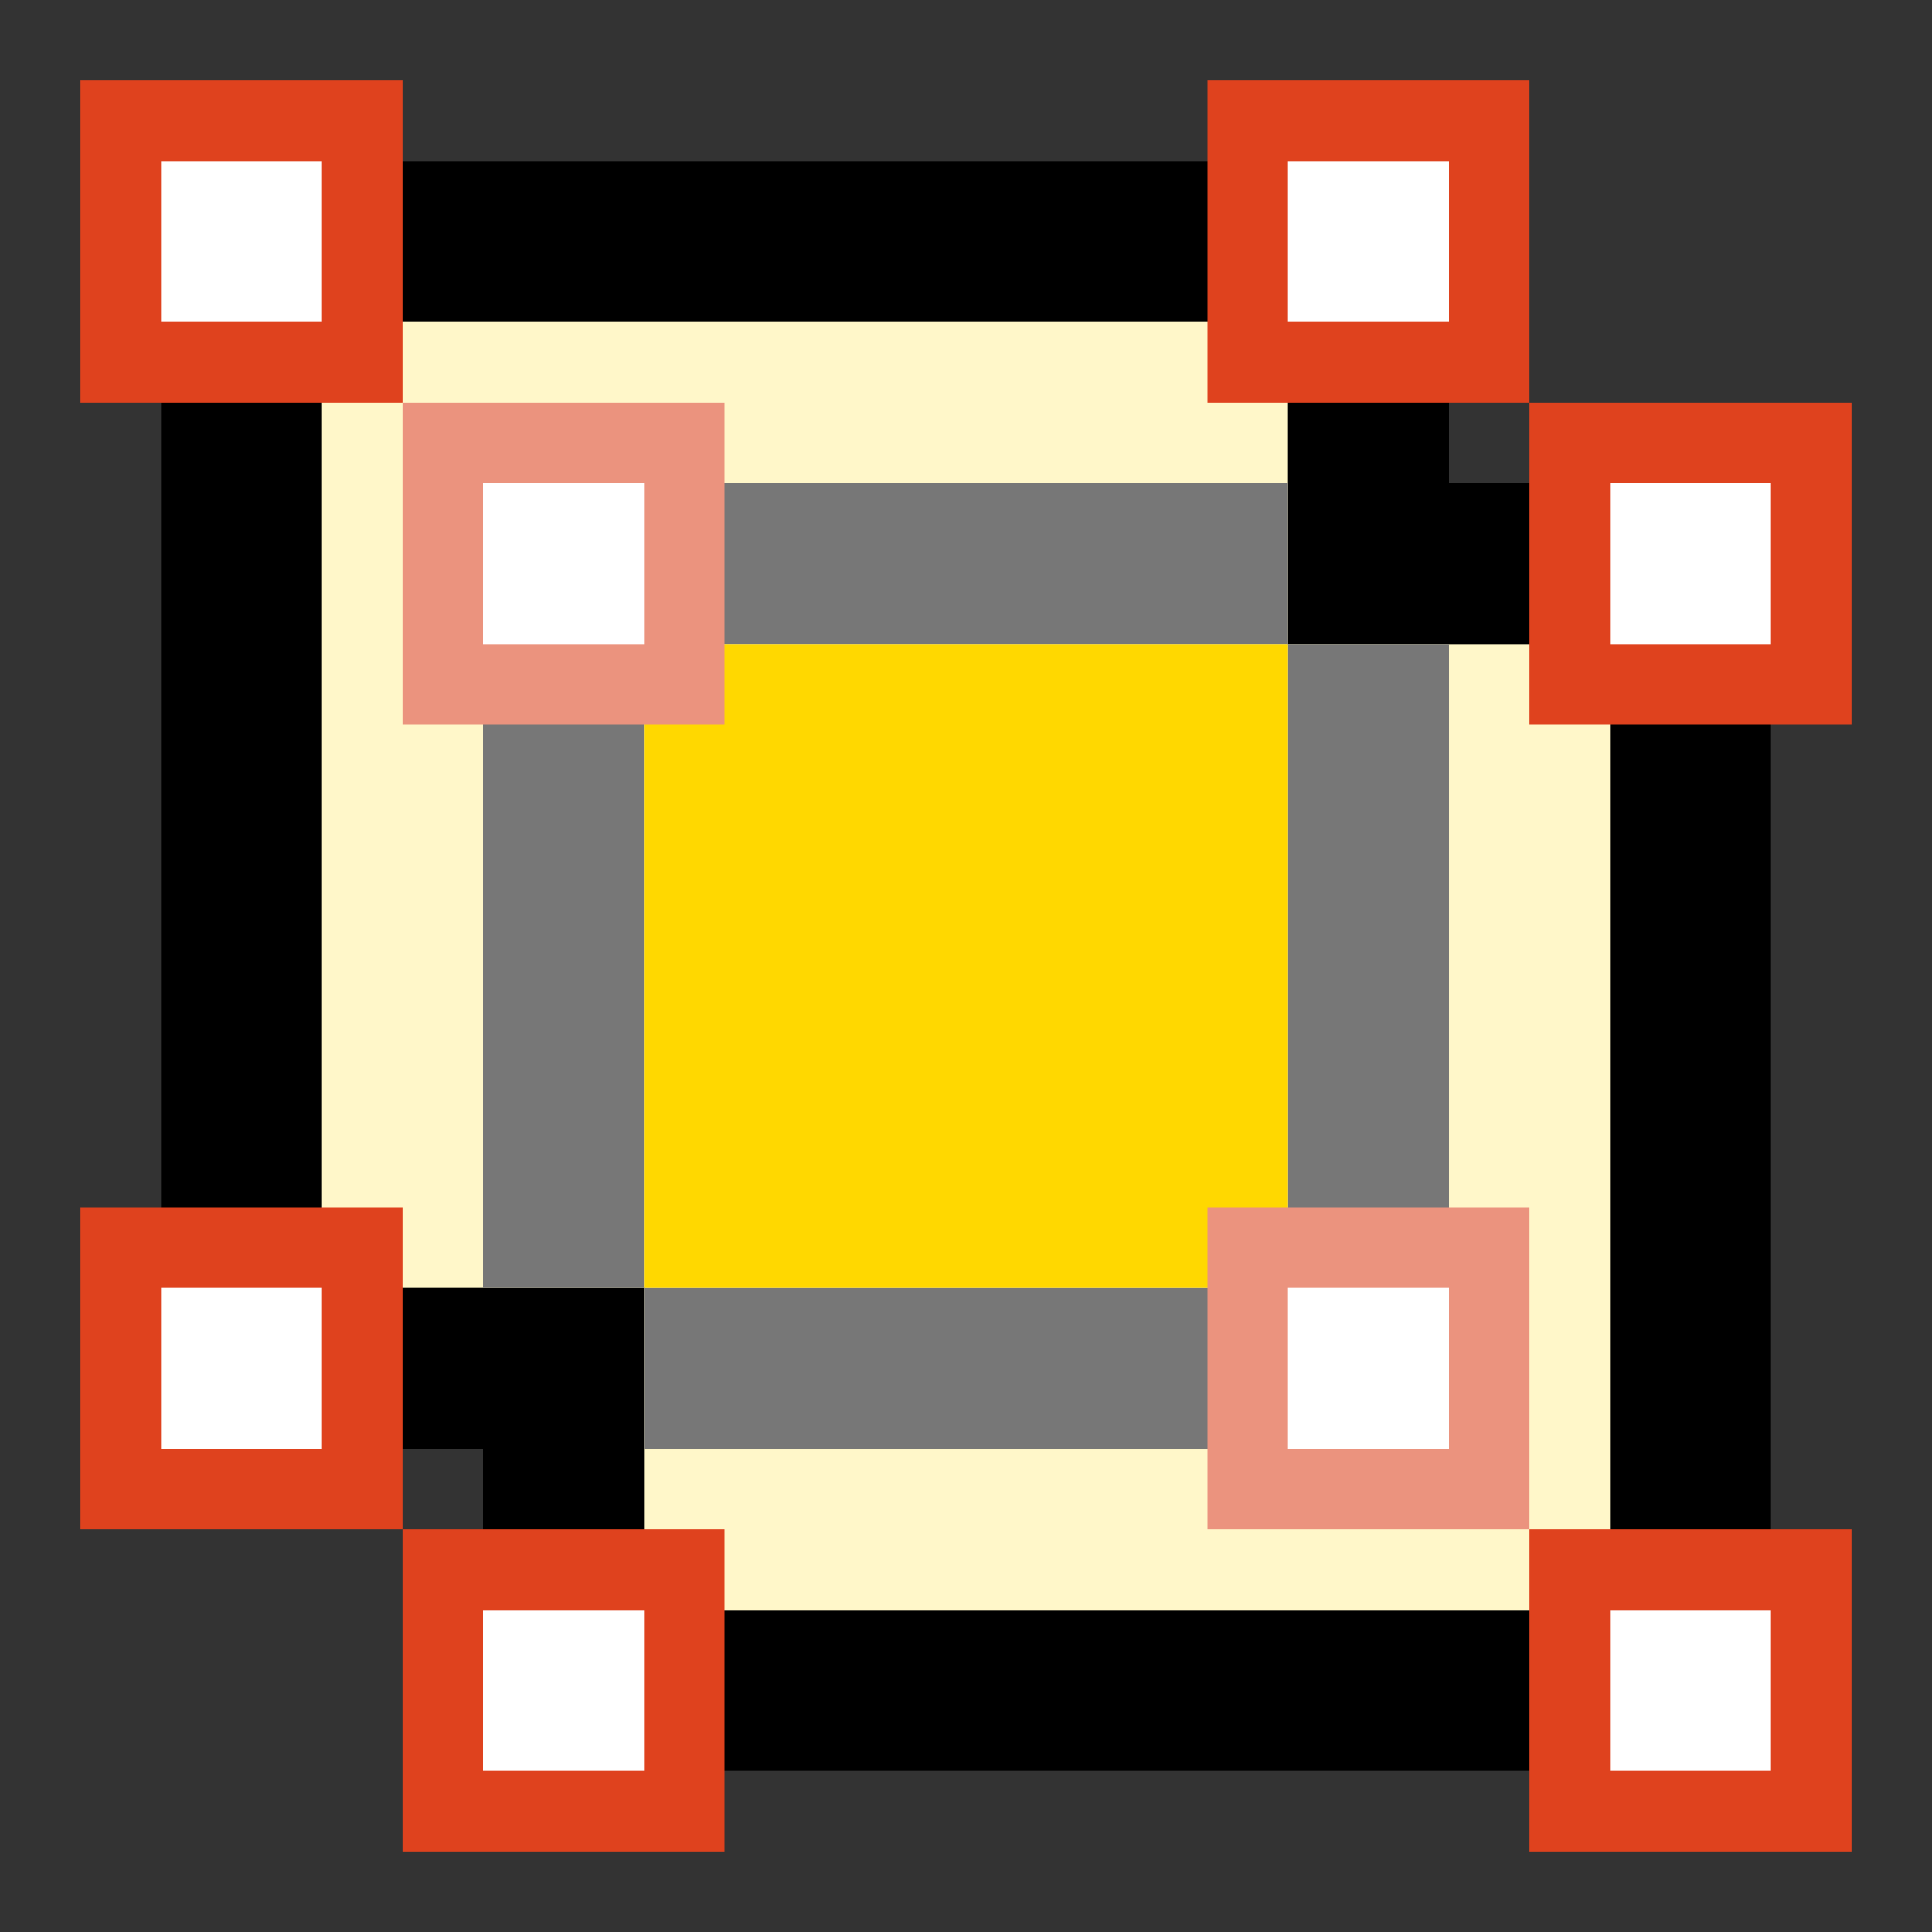 <?xml version="1.0" encoding="UTF-8"?>
<svg xmlns="http://www.w3.org/2000/svg" version="1.1" width="24px" height="24px">
  <rect width="100%" height="100%" fill="#333333" stroke="none"/>
  <path d="m3,3h14v4h4v14h-14v-4h-4z" stroke-width="2" stroke="#000000" fill="#fff7c9"/>
  <path d="m7,16v-9h9m1,1v9h-9" stroke-width="2" stroke="#777777" fill="none"/>
  <path d="m8,8h8v8h-8z"  fill="#ffd800"/>
  <path d="m1.5,1.5h3v3h-3z
    m14,0h3v3h-3z
    m-14,14h3v3h-3z
    m18,-10h3v3h-3z
    m0,14h3v3h-3z
    m-14,0h3v3h-3z" stroke="#df421e" fill="#ffffff"/>
  <path d="m5.5,5.5h3v3h-3z
    m10,10h3v3h-3z" stroke="#eb937e" fill="#ffffff"/>
</svg>
